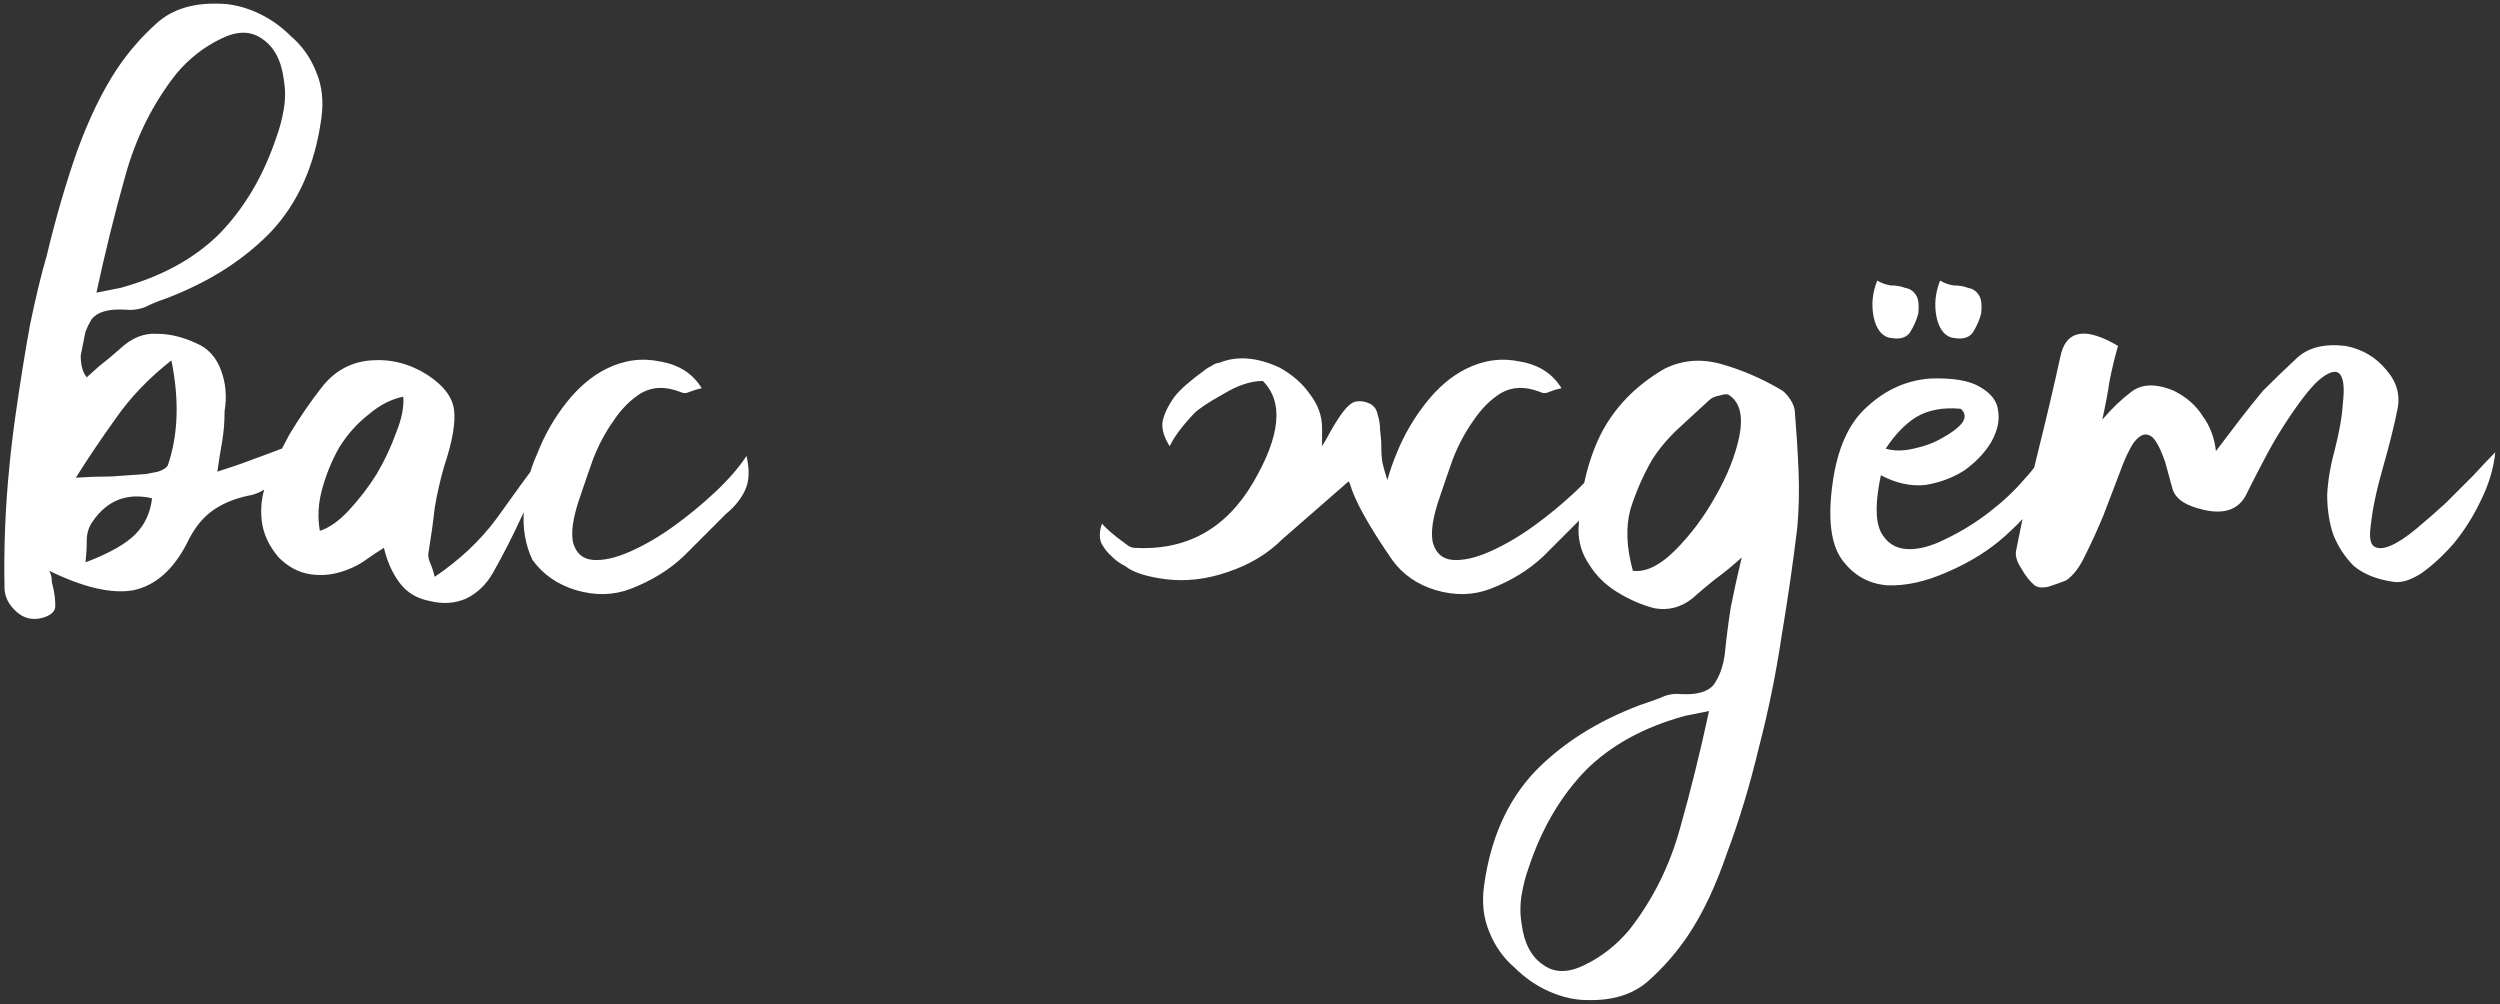 <?xml version="1.0" encoding="UTF-8"?> <svg xmlns="http://www.w3.org/2000/svg" width="498" height="200" viewBox="0 0 498 200" fill="none"><rect x="0" y="0" width="498" height="200" fill="#333333" stroke="none"/><path d="M15.112 95.155C17.521 94.995 19.849 94.915 22.097 94.915C24.506 94.754 26.834 94.593 29.082 94.433C29.885 94.272 30.688 94.112 31.491 93.951C32.454 93.63 33.096 93.228 33.418 92.747C35.505 86.645 35.746 79.66 34.14 71.792C29.644 75.324 25.951 79.178 23.06 83.353C20.17 87.368 17.521 91.302 15.112 95.155ZM17.039 112.016C21.696 110.249 24.987 108.403 26.914 106.476C28.841 104.549 29.965 102.14 30.286 99.25C25.308 98.126 21.374 99.651 18.484 103.826C17.681 104.95 17.28 106.235 17.28 107.68C17.28 109.125 17.199 110.571 17.039 112.016ZM19.207 58.303L24.024 57.34C32.213 55.092 38.797 51.479 43.775 46.501C48.752 41.363 52.526 34.94 55.095 27.232C55.738 25.466 56.219 23.619 56.541 21.692C56.862 19.765 56.862 17.838 56.541 15.911C56.059 12.057 54.614 9.328 52.205 7.722C49.957 6.116 47.227 6.116 44.016 7.722C40.644 9.328 37.673 11.656 35.104 14.707C30.447 20.648 27.075 27.392 24.987 34.94C22.9 42.326 20.973 50.114 19.207 58.303ZM17.039 66.011C16.718 67.617 16.397 69.222 16.075 70.828C16.075 72.755 16.477 74.2 17.28 75.164C17.44 75.003 18.243 74.281 19.688 72.996C21.134 71.872 22.579 70.668 24.024 69.383C26.272 67.296 28.681 66.332 31.25 66.493C33.819 66.493 36.468 67.135 39.198 68.42C41.446 69.383 43.052 71.149 44.016 73.719C44.979 76.288 45.22 79.017 44.738 81.908C44.738 83.995 44.578 86.003 44.256 87.93C43.935 89.696 43.614 91.703 43.293 93.951C45.862 93.148 48.191 92.345 50.278 91.542C52.526 90.74 55.095 89.776 57.986 88.652C56.38 94.754 53.489 98.126 49.315 98.768C46.424 99.411 44.016 100.454 42.089 101.9C40.162 103.345 38.556 105.432 37.271 108.162C34.542 113.461 31.009 116.592 26.673 117.556C22.338 118.359 16.718 117.074 9.813 113.702C10.134 114.344 10.295 114.906 10.295 115.388C10.295 115.87 10.375 116.351 10.536 116.833C10.857 118.118 11.017 119.402 11.017 120.687C11.017 121.811 10.134 122.614 8.368 123.096C6.441 123.577 4.755 123.176 3.31 121.891C1.704 120.446 0.901 118.84 0.901 117.074C0.74 109.045 1.062 101.016 1.864 92.988C2.186 89.615 2.587 86.243 3.069 82.871C4.032 76.127 4.996 70.106 5.959 64.807C7.083 59.347 8.207 54.69 9.331 50.837C11.098 43.45 13.105 36.545 15.353 30.122C17.762 23.539 20.411 18.079 23.301 13.744C25.549 10.371 28.199 7.321 31.25 4.591C34.301 1.861 38.395 0.576 43.534 0.737C45.943 0.737 48.431 1.299 51.001 2.423C53.57 3.547 55.898 5.153 57.986 7.24C60.234 9.167 61.92 11.576 63.044 14.466C64.168 17.196 64.489 20.247 64.007 23.619C62.723 32.932 59.35 40.479 53.891 46.26C48.431 51.88 41.446 56.296 32.936 59.508C31.491 59.989 30.126 60.551 28.841 61.194C27.557 61.675 26.192 61.836 24.747 61.675C21.535 61.515 19.367 62.157 18.243 63.602C17.762 64.405 17.36 65.208 17.039 66.011ZM86.594 114.906C91.572 111.534 95.666 107.68 98.878 103.345C102.089 98.849 105.301 94.433 108.512 90.097C108.834 90.258 109.074 90.499 109.235 90.82C109.556 90.98 109.636 91.141 109.476 91.302C107.709 94.995 105.863 98.849 103.936 102.863C102.17 106.717 100.243 110.49 98.155 114.184C96.871 116.432 95.104 118.118 92.856 119.242C90.608 120.205 88.2 120.366 85.63 119.723C83.061 119.242 81.054 118.037 79.609 116.11C78.164 114.184 77.12 111.855 76.478 109.125C75.193 109.928 73.989 110.731 72.865 111.534C71.741 112.337 70.536 112.979 69.252 113.461C66.843 114.424 64.434 114.746 62.026 114.424C59.617 114.103 57.449 112.979 55.522 111.052C53.596 108.804 52.471 106.396 52.15 103.826C51.829 101.097 52.15 98.528 53.114 96.119C54.398 92.907 55.924 89.696 57.69 86.484C59.617 83.273 61.705 80.222 63.953 77.332C66.522 73.959 69.814 72.113 73.828 71.792C77.842 71.471 81.616 72.434 85.149 74.682C88.36 76.769 90.126 79.098 90.448 81.667C90.769 84.236 90.126 87.93 88.521 92.747C87.718 95.477 87.076 98.287 86.594 101.177C86.273 104.067 85.871 106.958 85.389 109.848C85.229 110.49 85.309 111.213 85.63 112.016C85.951 112.658 86.273 113.622 86.594 114.906ZM63.712 105.753C65.639 105.111 67.566 103.746 69.493 101.659C71.58 99.411 73.427 97.002 75.032 94.433C76.638 91.703 77.923 88.973 78.886 86.243C80.01 83.514 80.492 81.105 80.331 79.017C77.923 79.499 75.594 80.704 73.346 82.63C71.098 84.397 69.171 86.565 67.566 89.134C66.12 91.703 64.996 94.433 64.194 97.323C63.391 100.214 63.23 103.024 63.712 105.753ZM139.787 77.332C138.984 77.492 138.181 77.733 137.378 78.054C136.736 78.375 136.094 78.375 135.451 78.054C132.561 76.93 129.992 77.01 127.744 78.295C125.656 79.58 123.81 81.426 122.204 83.835C120.598 86.083 119.233 88.652 118.109 91.542C117.146 94.272 116.343 96.601 115.701 98.528C114.095 103.024 113.613 106.315 114.255 108.403C114.898 110.33 116.182 111.374 118.109 111.534C120.197 111.695 122.686 111.133 125.576 109.848C128.466 108.563 131.357 106.877 134.247 104.79C137.137 102.702 139.867 100.454 142.436 98.046C145.166 95.477 147.254 93.068 148.699 90.82C149.341 93.55 149.261 95.798 148.458 97.564C147.655 99.33 146.371 100.936 144.604 102.381C141.874 105.111 139.064 107.921 136.174 110.812C133.284 113.541 129.751 115.709 125.576 117.315C122.204 118.599 118.591 118.68 114.737 117.556C111.044 116.432 108.154 114.424 106.066 111.534C104.621 108.483 104.059 105.111 104.38 101.418C104.541 97.564 105.424 93.871 107.03 90.338C108.475 86.645 110.402 83.273 112.81 80.222C115.219 77.171 117.868 74.923 120.759 73.478C124.291 71.711 127.904 71.23 131.598 72.032C135.291 72.675 138.021 74.441 139.787 77.332ZM276.364 95.637C276.846 93.871 277.488 92.024 278.291 90.097C279.736 86.565 281.663 83.273 284.072 80.222C286.48 77.171 289.13 74.923 292.02 73.478C295.553 71.711 299.166 71.23 302.859 72.032C306.552 72.675 309.282 74.441 311.048 77.332C310.245 77.492 309.443 77.733 308.64 78.054C307.997 78.375 307.355 78.375 306.713 78.054C303.822 76.93 301.253 77.01 299.005 78.295C296.918 79.58 295.071 81.426 293.465 83.835C291.86 86.083 290.495 88.652 289.371 91.542C288.407 94.272 287.604 96.601 286.962 98.528C285.356 103.024 284.875 106.315 285.517 108.403C286.159 110.33 287.444 111.374 289.371 111.534C291.458 111.695 293.947 111.133 296.837 109.848C299.728 108.563 302.618 106.877 305.508 104.79C308.399 102.702 311.129 100.454 313.698 98.046C316.428 95.477 318.515 93.068 319.96 90.82C320.603 93.55 320.522 95.798 319.719 97.564C318.917 99.33 317.632 100.936 315.866 102.381C313.136 105.111 310.326 107.921 307.435 110.812C304.545 113.541 301.012 115.709 296.837 117.315C293.465 118.599 289.852 118.68 285.999 117.556C282.305 116.432 279.415 114.424 277.327 111.534C272.671 104.79 269.861 99.732 268.897 96.36L268.656 95.878L255.409 107.439C252.519 110.33 248.906 112.498 244.57 113.943C240.395 115.388 236.3 115.87 232.286 115.388C228.432 114.906 225.702 114.023 224.097 112.738C223.133 112.257 222.33 111.695 221.688 111.052C220.564 110.089 219.761 109.045 219.279 107.921C218.958 106.797 219.039 105.593 219.52 104.308C220.484 105.432 222.089 106.797 224.338 108.403C224.659 108.724 225.14 108.965 225.783 109.125C236.22 109.768 244.169 105.432 249.628 96.119C255.088 86.805 255.73 80.061 251.555 75.886C249.146 75.886 246.497 76.769 243.607 78.536C240.716 80.142 238.789 81.426 237.826 82.39C235.417 84.959 233.811 87.127 233.009 88.893C231.885 87.127 231.403 85.521 231.563 84.076C231.885 82.47 232.687 80.784 233.972 79.017C235.096 77.572 237.103 75.806 239.994 73.719C240.154 73.558 240.395 73.397 240.716 73.237C240.877 73.076 241.037 72.996 241.198 72.996C241.84 72.514 242.402 72.273 242.884 72.273C246.417 70.828 250.431 71.149 254.927 73.237C257.496 74.682 259.504 76.448 260.949 78.536C262.555 80.623 263.357 82.871 263.357 85.28V88.893C263.518 88.572 263.759 88.17 264.08 87.689C265.365 85.28 266.489 83.433 267.452 82.149C268.416 80.864 269.299 80.142 270.102 79.981C271.065 79.82 272.028 79.981 272.992 80.463C273.795 80.945 274.277 81.667 274.437 82.63C274.758 83.594 274.919 84.638 274.919 85.762C275.079 86.886 275.16 88.01 275.16 89.134C275.16 90.258 275.24 91.302 275.401 92.265C275.722 93.55 276.043 94.674 276.364 95.637ZM346.946 111.052C345.18 112.658 343.414 114.103 341.647 115.388C340.042 116.673 338.516 117.957 337.071 119.242C334.823 121.008 332.334 121.65 329.604 121.169C327.035 120.526 324.466 119.402 321.897 117.797C319.649 116.351 317.882 114.585 316.598 112.498C315.152 110.41 314.43 108.082 314.43 105.513C314.751 98.287 316.196 92.024 318.765 86.725C321.495 81.266 325.75 76.85 331.531 73.478C335.064 71.711 338.837 71.39 342.852 72.514C346.866 73.638 350.8 75.324 354.654 77.572C355.296 77.894 355.939 78.536 356.581 79.499C357.223 80.463 357.544 81.346 357.544 82.149C357.865 86.003 358.106 89.856 358.267 93.71C358.428 97.564 358.347 101.338 358.026 105.031C357.223 111.775 356.179 119.001 354.895 126.708C353.771 134.256 352.245 141.722 350.318 149.109C348.552 156.495 346.465 163.4 344.056 169.823C341.808 176.407 339.239 181.866 336.348 186.202C334.1 189.574 331.451 192.625 328.4 195.355C325.349 198.084 321.254 199.369 316.116 199.208C313.707 199.208 311.218 198.646 308.649 197.522C306.08 196.398 303.752 194.793 301.664 192.705C299.416 190.778 297.73 188.369 296.606 185.479C295.482 182.749 295.161 179.698 295.642 176.326C296.927 167.013 300.299 159.466 305.759 153.685C311.218 148.065 318.203 143.649 326.714 140.438C328.159 139.956 329.524 139.474 330.809 138.993C332.093 138.35 333.458 138.109 334.903 138.27C338.115 138.431 340.282 137.788 341.406 136.343C342.531 134.737 343.253 132.73 343.574 130.321C343.895 127.11 344.297 123.979 344.779 120.928C345.421 117.716 346.143 114.424 346.946 111.052ZM340.443 141.642L335.626 142.605C327.436 144.854 320.853 148.466 315.875 153.444C310.897 158.583 307.124 165.006 304.554 172.713C303.912 174.48 303.43 176.326 303.109 178.253C302.788 180.18 302.788 182.107 303.109 184.034C303.591 187.888 305.036 190.618 307.445 192.223C309.693 193.829 312.423 193.829 315.634 192.223C319.006 190.618 321.977 188.289 324.546 185.238C329.203 179.297 332.575 172.553 334.662 165.006C336.75 157.619 338.677 149.831 340.443 141.642ZM325.269 113.702C327.838 114.023 330.648 112.658 333.699 109.607C336.75 106.556 339.399 103.024 341.647 99.009C344.056 94.834 345.662 90.82 346.465 86.966C347.268 82.952 346.625 80.222 344.538 78.777C344.217 78.456 343.574 78.456 342.611 78.777C341.647 78.937 340.925 79.258 340.443 79.74C338.516 81.507 336.509 83.353 334.421 85.28C332.334 87.207 330.568 89.294 329.122 91.542C327.356 94.593 325.911 97.885 324.787 101.418C323.823 104.95 323.984 109.045 325.269 113.702ZM374.67 94.674C373.546 99.973 373.546 103.746 374.67 105.994C375.794 108.082 377.48 109.206 379.728 109.366C381.976 109.527 384.545 108.885 387.436 107.439C390.487 105.994 393.377 104.228 396.107 102.14C398.837 100.053 401.165 97.885 403.092 95.637C405.179 93.389 406.464 91.542 406.946 90.097C408.07 91.382 408.552 92.666 408.391 93.951C408.391 95.236 407.99 96.601 407.187 98.046C406.384 99.491 405.26 100.936 403.815 102.381C402.53 103.826 401.085 105.272 399.479 106.717C396.268 109.607 392.414 112.016 387.918 113.943C383.582 115.87 379.568 116.753 375.874 116.592C372.181 116.271 369.211 114.585 366.962 111.534C364.714 108.483 364.072 103.425 365.036 96.36C365.999 89.294 368.327 84.156 372.021 80.945C375.714 77.572 379.889 75.726 384.545 75.405C389.042 75.244 392.333 75.806 394.421 77.091C396.669 78.375 397.873 79.981 398.034 81.908C398.355 83.835 397.873 85.922 396.589 88.17C395.304 90.258 393.538 92.105 391.29 93.71C389.042 95.155 386.472 96.119 383.582 96.601C380.692 96.922 377.721 96.279 374.67 94.674ZM375.634 89.375C377.239 89.856 379.086 89.856 381.173 89.375C383.421 88.893 385.348 88.17 386.954 87.207C388.72 86.243 390.005 85.28 390.808 84.317C391.611 83.192 391.531 82.229 390.567 81.426C387.034 81.105 384.064 81.667 381.655 83.112C379.407 84.557 377.4 86.645 375.634 89.375ZM386.472 55.895C387.275 56.376 388.158 56.697 389.122 56.858C390.246 56.858 391.209 57.019 392.012 57.34C392.976 57.5 393.698 57.982 394.18 58.785C394.662 59.427 394.822 60.632 394.662 62.398C394.341 63.683 393.779 64.967 392.976 66.252C392.173 67.376 390.728 67.697 388.64 67.215C387.195 66.734 386.232 65.369 385.75 63.121C385.268 60.712 385.509 58.303 386.472 55.895ZM373.948 55.895C374.75 56.376 375.634 56.697 376.597 56.858C377.721 56.858 378.684 57.019 379.487 57.34C380.451 57.5 381.173 57.982 381.655 58.785C382.137 59.427 382.297 60.632 382.137 62.398C381.816 63.683 381.254 64.967 380.451 66.252C379.648 67.376 378.203 67.697 376.115 67.215C374.67 66.734 373.707 65.369 373.225 63.121C372.743 60.712 372.984 58.303 373.948 55.895ZM411.549 115.629C410.746 115.95 409.622 116.351 408.176 116.833C406.892 117.154 405.928 117.074 405.286 116.592C404.323 115.789 403.439 114.665 402.637 113.22C401.673 111.775 401.352 110.49 401.673 109.366C402.958 102.783 404.403 96.279 406.009 89.856C407.614 83.433 409.14 76.93 410.585 70.347C411.87 65.69 415.643 65.208 421.906 68.901C421.263 71.149 420.701 73.478 420.22 75.886C419.898 78.134 419.417 80.704 418.774 83.594C420.701 81.346 422.628 79.499 424.555 78.054C426.643 76.448 429.453 76.368 432.985 77.813C435.555 79.098 437.481 80.784 438.766 82.871C440.211 84.798 441.094 87.127 441.416 89.856C443.021 87.769 444.547 85.762 445.992 83.835C447.598 81.747 449.204 79.74 450.809 77.813C453.057 75.565 455.305 73.397 457.553 71.31C459.801 69.222 463.013 68.42 467.188 68.901C470.56 69.544 473.29 71.149 475.377 73.719C477.465 76.127 478.187 78.777 477.545 81.667C476.903 84.879 475.939 88.732 474.655 93.228C473.37 97.725 472.567 101.578 472.246 104.79C471.925 107.038 472.166 108.403 472.969 108.885C473.772 109.366 474.896 109.286 476.341 108.644C477.786 108.001 479.472 106.877 481.399 105.272C483.326 103.666 485.253 101.98 487.18 100.214C489.107 98.287 490.953 96.44 492.719 94.674C494.486 92.747 495.931 91.221 497.055 90.097C496.734 93.309 495.77 96.52 494.165 99.732C492.719 102.783 490.953 105.593 488.866 108.162C486.778 110.571 484.61 112.578 482.362 114.184C480.114 115.629 478.187 116.191 476.582 115.87C473.37 115.388 470.801 114.344 468.874 112.738C467.108 110.972 465.743 108.885 464.779 106.476C463.976 104.067 463.575 101.418 463.575 98.528C463.736 95.637 464.217 92.747 465.02 89.856C465.984 86.163 466.546 82.952 466.706 80.222C467.027 77.492 466.867 75.645 466.225 74.682C465.582 73.719 464.378 73.879 462.612 75.164C461.006 76.288 458.758 79.017 455.867 83.353C454.262 85.762 452.816 88.17 451.532 90.579C450.247 92.988 448.963 95.477 447.678 98.046C446.072 101.739 442.7 102.783 437.562 101.177C434.832 100.374 433.226 99.09 432.745 97.323C432.263 95.557 431.781 93.79 431.299 92.024C430.175 88.813 429.132 87.046 428.168 86.725C427.205 86.243 426.161 86.725 425.037 88.17C424.073 89.615 423.11 91.703 422.147 94.433C421.183 97.002 420.139 99.732 419.015 102.622C417.891 105.352 416.687 108.001 415.402 110.571C414.278 112.979 412.994 114.665 411.549 115.629Z" fill="white"></path></svg> 